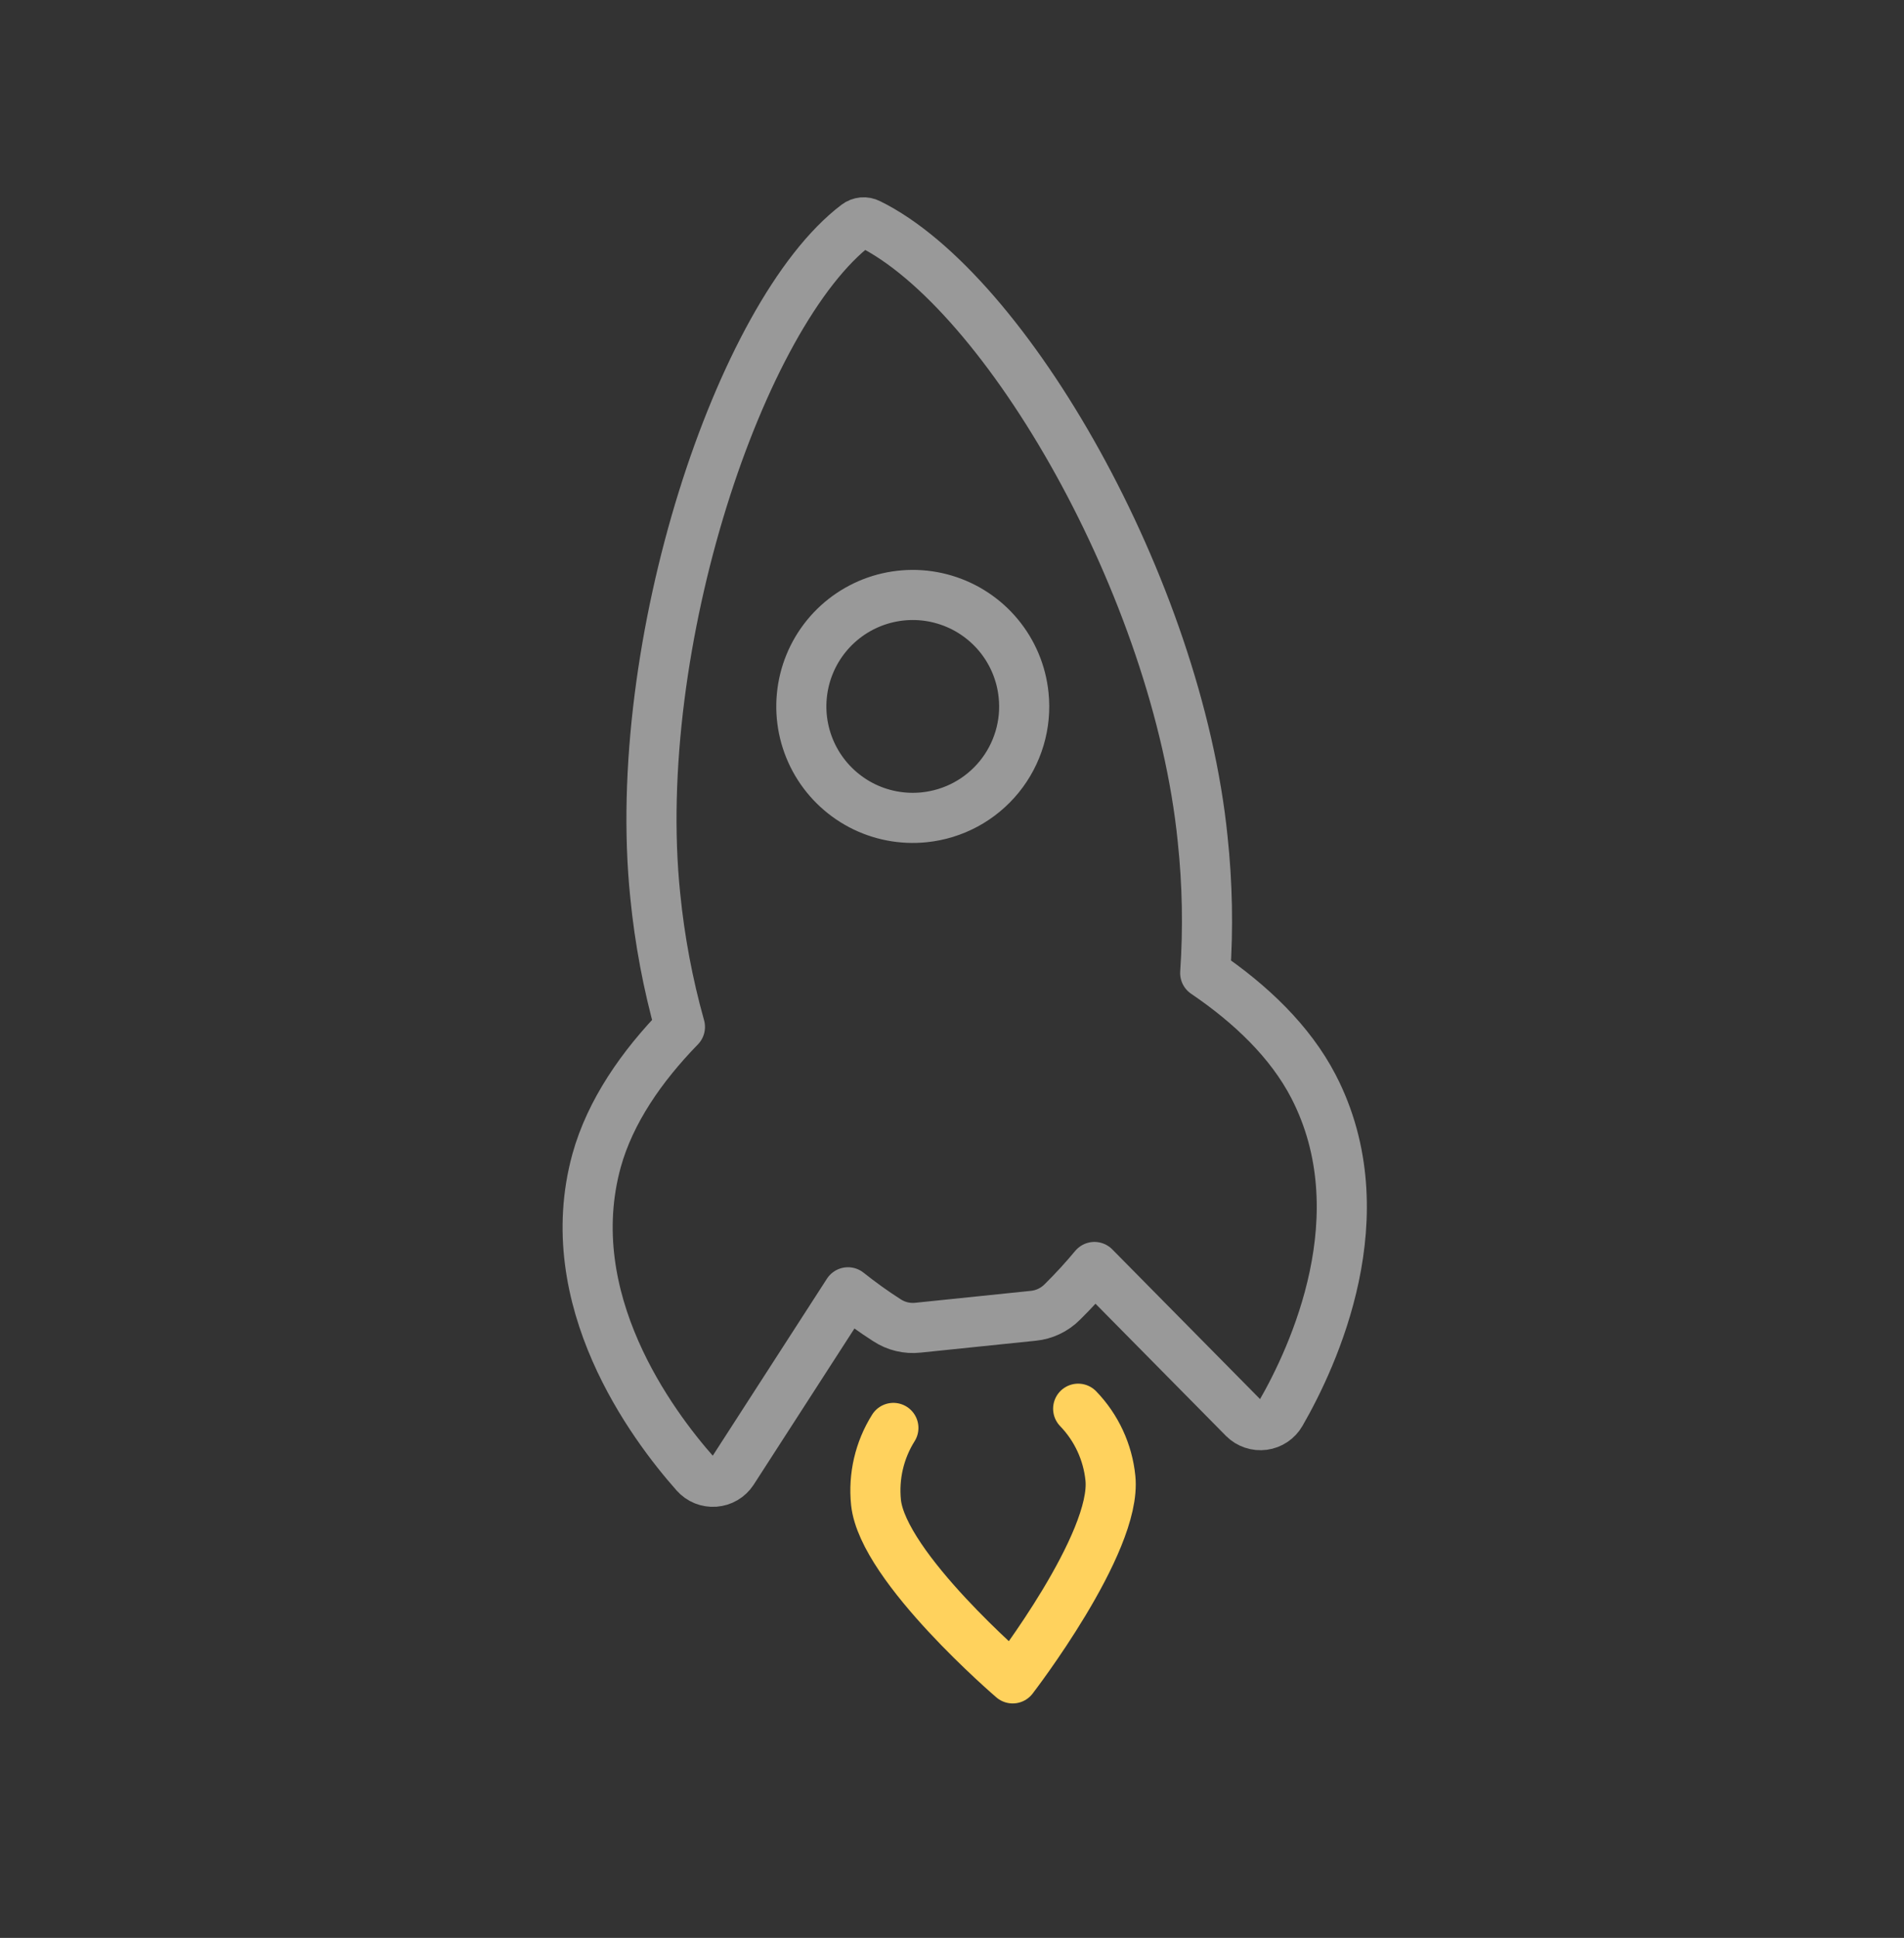 <svg width="57" height="58" viewBox="0 0 57 58" fill="none" xmlns="http://www.w3.org/2000/svg">
<rect x="0" y="0" width="57" height="58" fill="#333333" stroke="none"/>
<g clip-path="url(#clip0_1625_440)">
<path d="M26.014 6.693C25.956 6.663 25.89 6.65 25.825 6.656C25.76 6.662 25.697 6.686 25.645 6.726C22.16 9.368 18.845 19.32 19.616 26.804C19.748 28.134 19.995 29.45 20.355 30.736C19.206 31.916 18.268 33.268 17.86 34.736C16.719 38.891 19.511 42.639 20.818 44.113C20.89 44.194 20.979 44.257 21.079 44.298C21.179 44.338 21.287 44.355 21.395 44.347C21.502 44.339 21.607 44.307 21.7 44.252C21.793 44.197 21.872 44.122 21.931 44.032L25.386 38.678C25.759 38.975 26.147 39.254 26.549 39.512C26.825 39.694 27.155 39.773 27.483 39.737L30.933 39.381C31.261 39.349 31.568 39.203 31.801 38.969C32.139 38.636 32.461 38.285 32.764 37.92L37.237 42.45C37.313 42.526 37.406 42.583 37.508 42.617C37.611 42.652 37.719 42.662 37.826 42.648C37.933 42.634 38.035 42.595 38.125 42.535C38.214 42.475 38.289 42.395 38.342 42.302C39.327 40.595 41.298 36.349 39.325 32.523C38.624 31.169 37.436 30.042 36.08 29.122C36.172 27.787 36.146 26.446 36.004 25.115C35.25 17.619 30.121 8.711 26.014 6.693ZM27.669 24.461C27.012 24.529 26.351 24.401 25.767 24.093C25.184 23.784 24.705 23.31 24.391 22.73C24.077 22.149 23.942 21.489 24.004 20.832C24.065 20.175 24.32 19.551 24.736 19.039C25.152 18.527 25.711 18.15 26.341 17.955C26.972 17.761 27.646 17.757 28.278 17.946C28.91 18.134 29.473 18.506 29.894 19.014C30.315 19.522 30.576 20.143 30.643 20.8C30.689 21.236 30.648 21.676 30.523 22.096C30.398 22.516 30.192 22.907 29.916 23.247C29.639 23.587 29.299 23.87 28.913 24.078C28.527 24.286 28.105 24.416 27.669 24.461Z" stroke="white" stroke-opacity="0.5" stroke-width="1.5" stroke-linecap="round" stroke-linejoin="round"/>
<path d="M26.745 42.737C26.328 43.401 26.145 44.186 26.225 44.967C26.429 46.906 30.317 50.233 30.317 50.233C30.317 50.233 33.444 46.178 33.242 44.24C33.163 43.459 32.823 42.727 32.277 42.162" stroke="#FFD25D" stroke-width="1.5" stroke-linecap="round" stroke-linejoin="round"/>
</g>
<defs>
<clipPath id="clip0_1625_440">
<rect width="40" height="40" fill="white" transform="translate(0 32.043) rotate(-50.905)"/>
</clipPath>
</defs>
</svg>
